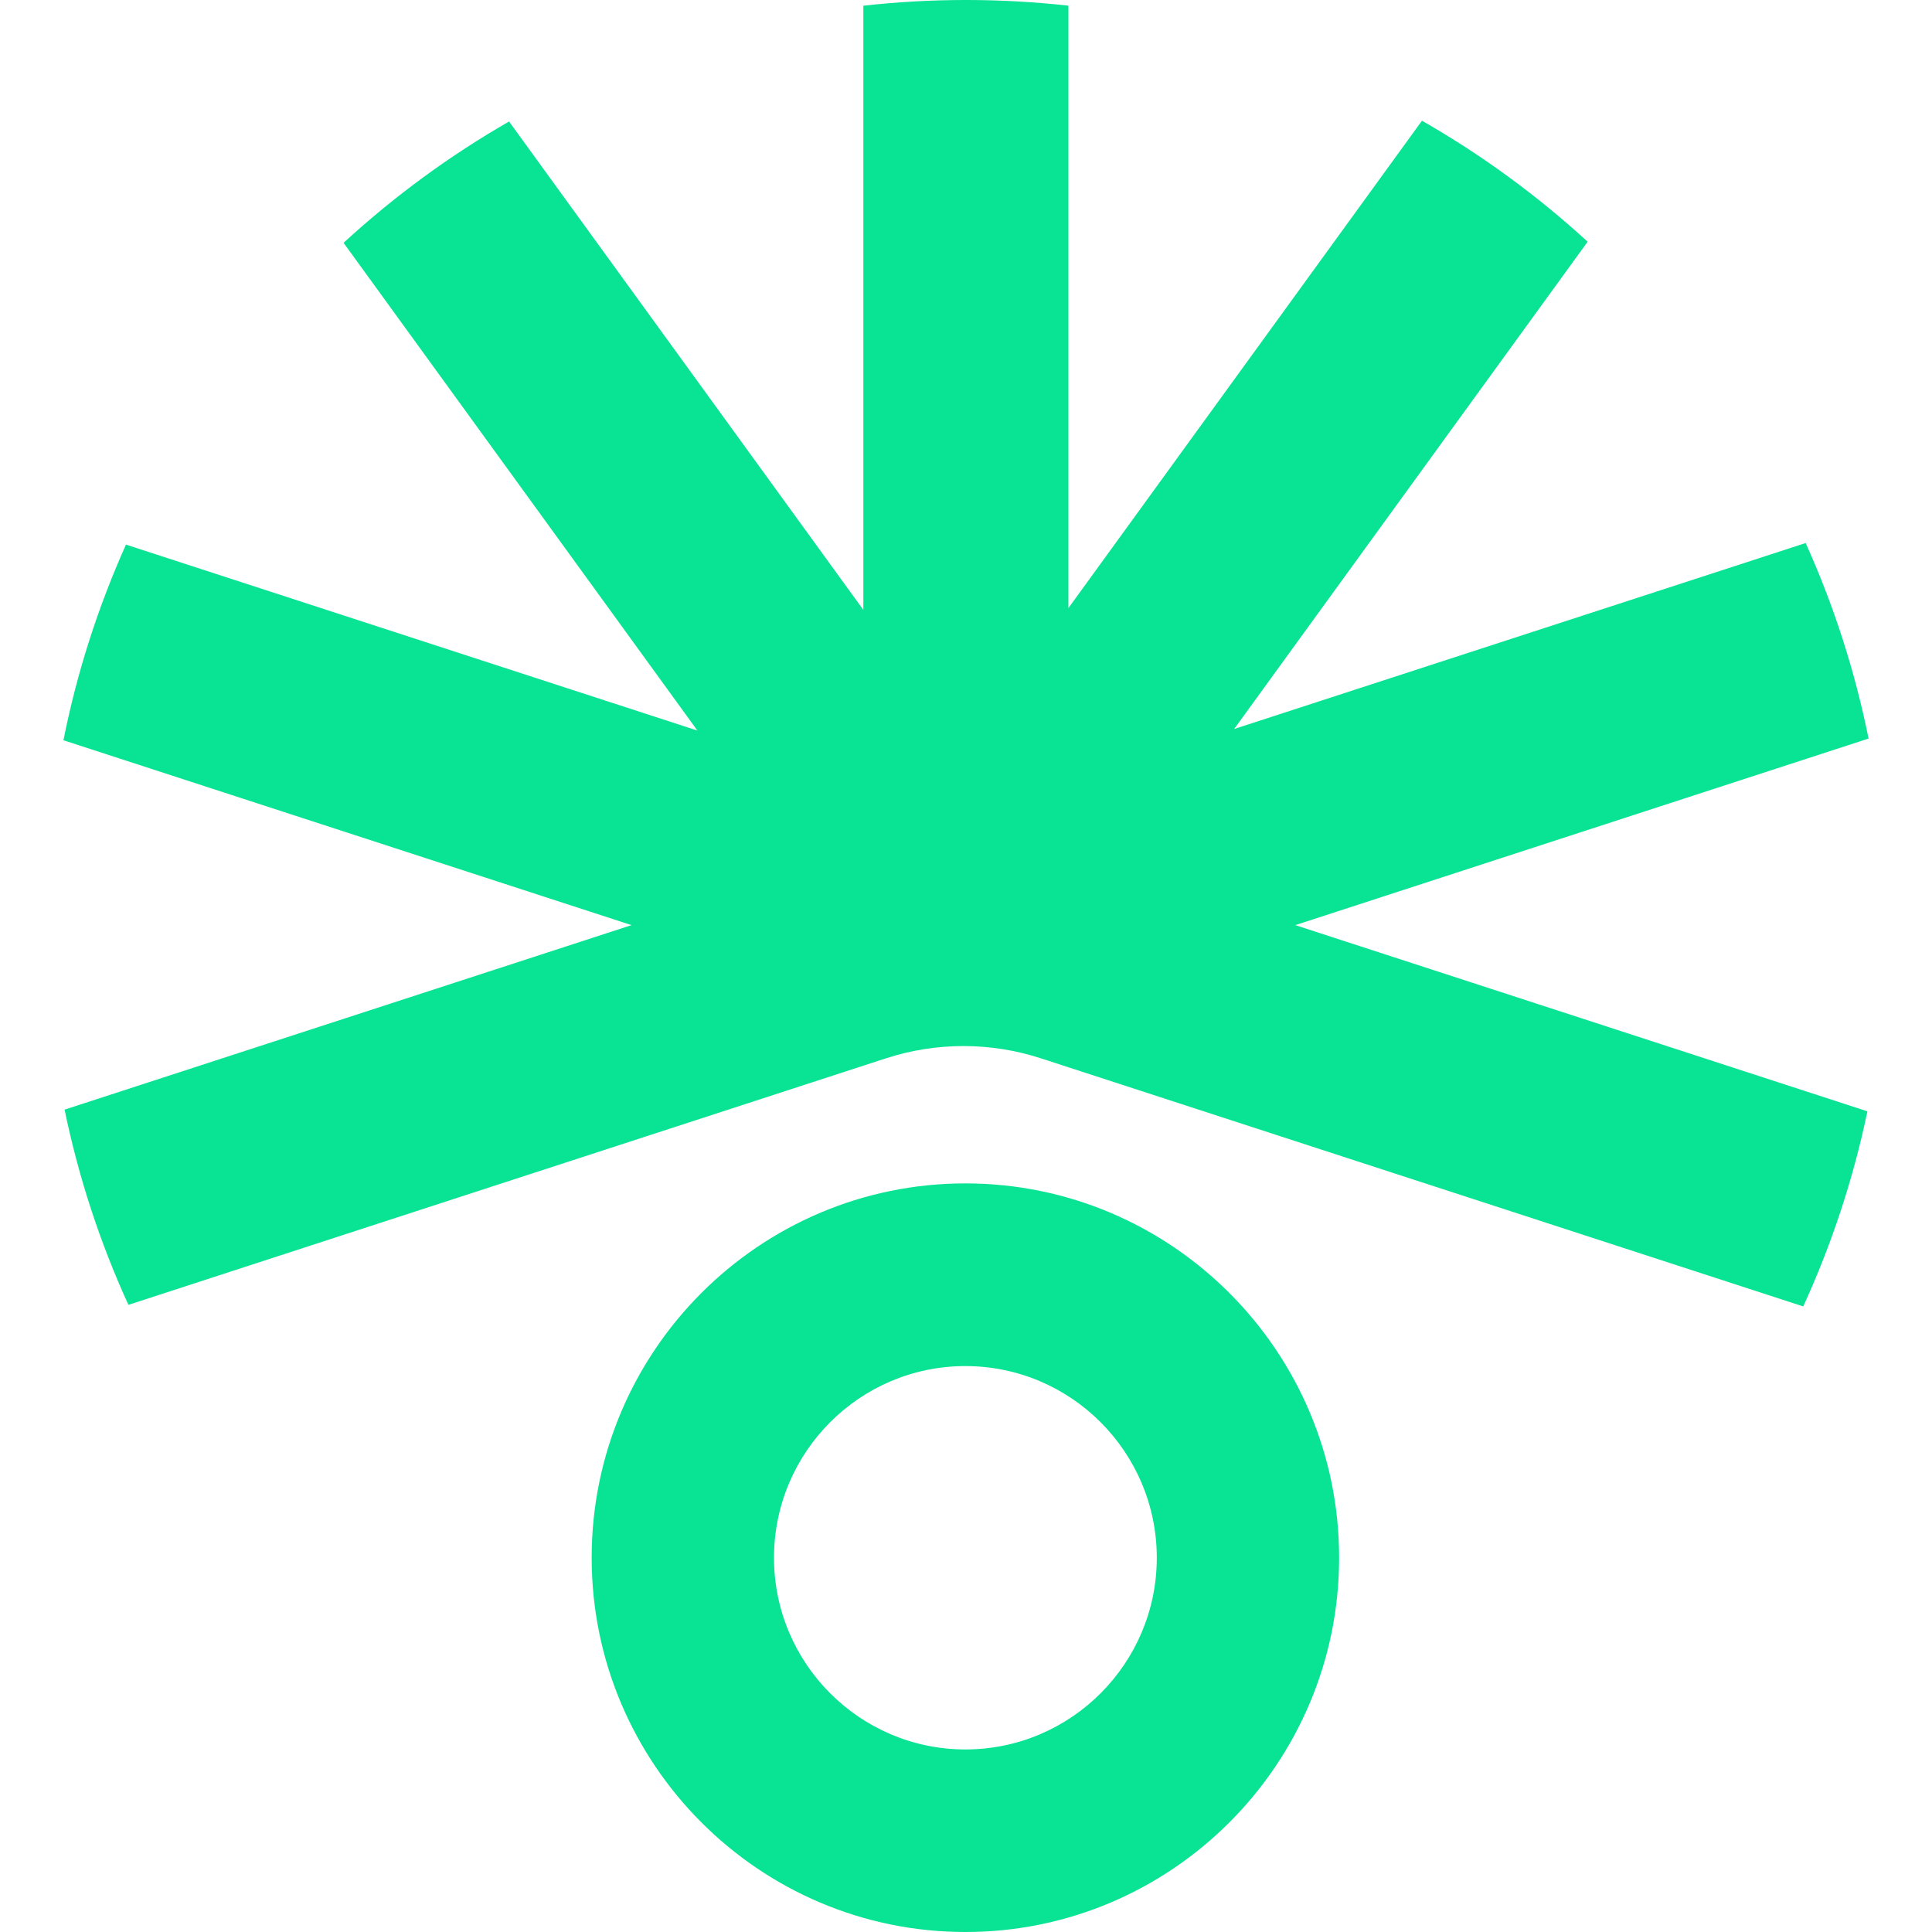 <svg viewBox="0 0 476.079 476.079" height="476.079" width="476.079" xmlns="http://www.w3.org/2000/svg" data-name="Capa 2" id="b">
  <g data-name="Capa 1" id="c">
    <rect fill="none" height="476.079" width="476.079"></rect>
    <g>
      <path fill="#08e394" d="M304.118,179.638l140.827-45.825c6.875,15.24,12.116,31.38,15.501,48.18l-141.262,45.974,140.978,45.885c-3.505,16.785-8.851,32.88-15.816,48.074l-187.81-61.124c-12.431-4.05-25.835-4.05-38.266,0l-186.627,60.734c-6.949-15.21-12.266-31.32-15.726-48.104l139.705-45.465L15.633,182.413c3.355-16.815,8.567-32.955,15.411-48.209l140.813,45.824L84.661,59.834c12.401-11.4,26.075-21.45,40.782-29.894l87.3,120.344V1.41c8.312-.93,16.774-1.41,25.341-1.41,8.507,0,16.909.48,25.191,1.395v148.453l87.121-120.104c14.722,8.415,28.411,18.435,40.827,29.819l-87.105,120.074Z"></path>
      <path fill-rule="evenodd" fill="#08e394" d="M237.89,291.611c-50.786,0-92.093,41.369-92.093,92.234s41.307,92.234,92.093,92.234,92.093-41.369,92.093-92.234-41.321-92.234-92.093-92.234ZM190.728,383.86c0,26.04,21.147,47.234,47.162,47.234s47.163-21.195,47.163-47.234-21.148-47.234-47.163-47.234-47.162,21.18-47.162,47.234Z"></path>
    </g>
  </g>
</svg>